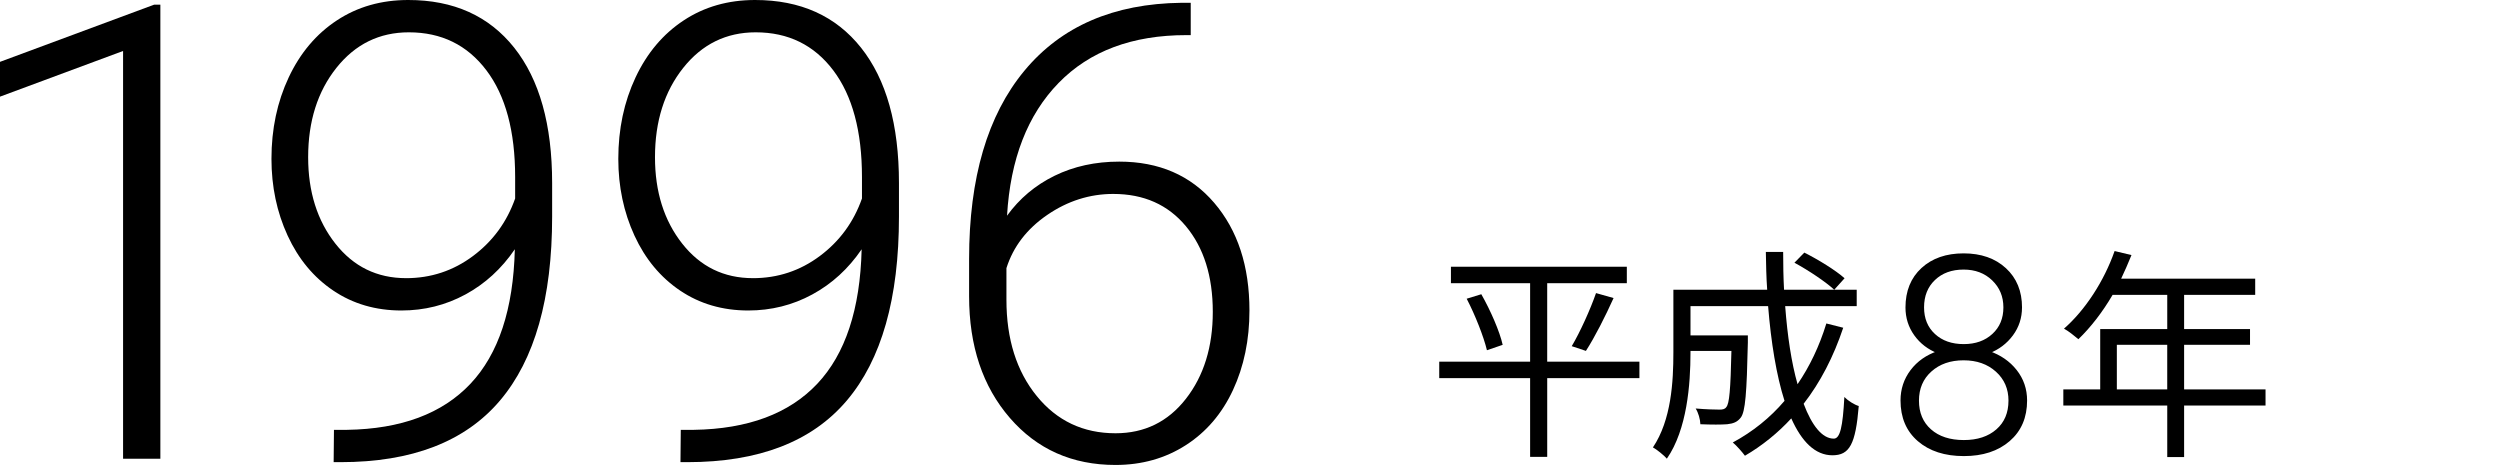 <?xml version="1.0" encoding="UTF-8"?>
<svg id="_レイヤー_5" data-name="レイヤー 5" xmlns="http://www.w3.org/2000/svg" version="1.1" viewBox="0 0 196.382 36.523">
  <defs>
    <style>
      .cls-1 {
        stroke-width: 0px;
      }

      .cls-1, .cls-2 {
        fill: #000;
      }

      .cls-2 {
        stroke: #000;
        stroke-linecap: round;
        stroke-linejoin: round;
        stroke-width: .2px;
      }
    </style>
  </defs>
  <g>
    <path class="cls-1" d="M12.598,36.035h-2.93V4.004L0,7.593v-2.734L12.109.366h.488v35.669Z"/>
    <path class="cls-1" d="M40.441,19.58c-1.042,1.53-2.336,2.714-3.882,3.552-1.547.839-3.223,1.258-5.029,1.258-2.019,0-3.801-.521-5.347-1.562-1.547-1.042-2.743-2.482-3.589-4.321-.847-1.839-1.27-3.85-1.27-6.03,0-2.344.451-4.476,1.354-6.396.903-1.921,2.165-3.414,3.784-4.48C28.083.533,29.951-0,32.067-0,35.632-0,38.406,1.249,40.393,3.747c1.985,2.499,2.979,6.043,2.979,10.633v2.637c0,6.413-1.367,11.23-4.102,14.453s-6.909,4.834-12.524,4.834h-.537l.024-2.539h1.025c4.248-.065,7.479-1.27,9.692-3.613,2.213-2.344,3.377-5.868,3.491-10.571ZM31.896,21.851c1.953,0,3.707-.581,5.261-1.741,1.555-1.161,2.657-2.667,3.309-4.518v-1.68c0-3.604-.753-6.401-2.259-8.39-1.505-1.989-3.536-2.983-6.091-2.983-2.312,0-4.208.93-5.688,2.788-1.481,1.859-2.222,4.201-2.222,7.025,0,2.712.712,4.973,2.136,6.782,1.424,1.811,3.275,2.716,5.555,2.716Z"/>
    <path class="cls-1" d="M67.686,19.58c-1.042,1.53-2.335,2.714-3.882,3.552-1.546.839-3.223,1.258-5.029,1.258-2.018,0-3.8-.521-5.347-1.562-1.546-1.042-2.743-2.482-3.589-4.321-.846-1.839-1.27-3.85-1.27-6.03,0-2.344.452-4.476,1.355-6.396.903-1.921,2.165-3.414,3.784-4.48C55.328.533,57.196-0,59.312-0,62.876-0,65.651,1.249,67.637,3.747c1.986,2.499,2.979,6.043,2.979,10.633v2.637c0,6.413-1.367,11.23-4.102,14.453s-6.909,4.834-12.524,4.834h-.537l.024-2.539h1.025c4.248-.065,7.479-1.27,9.692-3.613s3.377-5.868,3.491-10.571ZM59.141,21.851c1.953,0,3.707-.581,5.261-1.741,1.554-1.161,2.657-2.667,3.308-4.518v-1.68c0-3.604-.753-6.401-2.258-8.39-1.506-1.989-3.536-2.983-6.091-2.983-2.311,0-4.208.93-5.688,2.788-1.481,1.859-2.222,4.201-2.222,7.025,0,2.712.712,4.973,2.136,6.782,1.424,1.811,3.275,2.716,5.554,2.716Z"/>
    <path class="cls-1" d="M93.535.22v2.539h-.342c-4.248,0-7.593,1.251-10.034,3.754-2.441,2.503-3.793,5.979-4.053,10.431.977-1.351,2.222-2.396,3.735-3.138,1.514-.74,3.206-1.11,5.078-1.11,3.125,0,5.611,1.078,7.458,3.234,1.848,2.157,2.771,4.977,2.771,8.46,0,2.311-.432,4.395-1.294,6.25-.863,1.855-2.1,3.3-3.711,4.333-1.611,1.034-3.451,1.551-5.518,1.551-3.402,0-6.169-1.233-8.301-3.699-2.133-2.466-3.198-5.651-3.198-9.558v-2.93c0-6.364,1.448-11.292,4.346-14.783,2.896-3.491,7.007-5.269,12.329-5.334h.732ZM87.456,15.234c-1.855,0-3.585.549-5.188,1.646-1.603,1.098-2.673,2.491-3.21,4.182v2.487c0,3.088.793,5.608,2.38,7.559,1.587,1.95,3.65,2.926,6.189,2.926,2.278,0,4.122-.902,5.529-2.707,1.408-1.804,2.112-4.08,2.112-6.827,0-2.795-.704-5.038-2.112-6.729-1.408-1.691-3.308-2.536-5.7-2.536Z"/>
  </g>
  <g>
    <path class="cls-1" d="M128.782,29.702h-7.244v6.185h-1.343v-6.185h-7.139v-1.29h7.139v-6.167h-6.22v-1.29h13.817v1.29h-6.255v6.167h7.244v1.29ZM116.361,23.112c.724,1.272,1.448,2.933,1.678,3.976l-1.236.424c-.247-1.043-.919-2.757-1.591-4.047l1.149-.353ZM123.464,27.193c.654-1.096,1.467-2.898,1.908-4.17l1.379.389c-.637,1.414-1.484,3.092-2.174,4.152l-1.113-.371Z"/>
    <path class="cls-1" d="M144.791,25.744c-.76,2.28-1.803,4.294-3.11,5.973.654,1.731,1.467,2.739,2.368,2.739.495,0,.707-.919.83-3.269.301.301.778.601,1.131.707-.247,3.004-.724,3.87-2.067,3.87-1.36,0-2.42-1.078-3.233-2.898-1.06,1.148-2.279,2.138-3.64,2.933-.194-.265-.654-.795-.954-1.042,1.572-.848,2.933-1.943,4.063-3.269-.636-1.997-1.06-4.594-1.289-7.439h-6.097v2.297h4.506v.565c-.088,3.958-.194,5.442-.565,5.902-.265.335-.565.459-1.06.512-.442.036-1.237.036-2.104,0-.018-.406-.158-.901-.371-1.237.813.071,1.573.088,1.873.088.248,0,.425-.036.53-.194.247-.265.336-1.378.406-4.417h-3.216v.142c0,2.474-.265,6.025-1.855,8.322-.229-.265-.795-.725-1.095-.884,1.448-2.155,1.607-5.177,1.607-7.457v-4.93h7.368c-.07-.972-.088-1.961-.105-2.968h1.36c0,1.024.018,2.014.07,2.968h5.708v1.29h-5.619c.177,2.351.494,4.453.972,6.132.954-1.396,1.714-2.986,2.262-4.771l1.325.335ZM141.734,19.843c1.096.548,2.474,1.396,3.162,2.015l-.812.901c-.671-.619-2.015-1.52-3.127-2.121l.777-.795Z"/>
    <path class="cls-2" d="M158.734,24.156c0,.792-.231,1.501-.693,2.128-.463.627-1.072,1.088-1.829,1.382.883.301,1.591.788,2.123,1.461s.799,1.451.799,2.333c0,1.311-.445,2.349-1.335,3.116-.89.768-2.067,1.151-3.531,1.151-1.479,0-2.661-.382-3.548-1.146s-1.329-1.804-1.329-3.122c0-.869.255-1.643.767-2.323.512-.679,1.213-1.17,2.103-1.471-.757-.294-1.359-.755-1.808-1.382-.449-.627-.673-1.336-.673-2.128,0-1.268.408-2.277,1.225-3.027s1.896-1.125,3.242-1.125,2.43.379,3.253,1.135c.823.757,1.235,1.762,1.235,3.017ZM157.872,31.471c0-.953-.34-1.736-1.02-2.349-.68-.613-1.549-.919-2.606-.919s-1.924.301-2.596.904c-.673.603-1.01,1.391-1.01,2.365,0,.974.326,1.75.978,2.328.652.578,1.535.867,2.649.867,1.086,0,1.958-.287,2.617-.862.658-.574.987-1.353.987-2.333ZM157.472,24.145c0-.876-.303-1.606-.909-2.191-.605-.585-1.378-.878-2.317-.878-.953,0-1.726.282-2.317.846-.593.564-.889,1.305-.889,2.223,0,.897.296,1.619.889,2.165.592.547,1.368.82,2.328.82.946,0,1.719-.275,2.317-.825.6-.55.898-1.27.898-2.16Z"/>
    <path class="cls-1" d="M177.964,31.858h-6.396v4.046h-1.325v-4.046h-8.163v-1.272h2.897v-4.735h5.266v-2.686h-4.294c-.795,1.361-1.731,2.562-2.686,3.481-.247-.212-.795-.654-1.131-.83,1.661-1.449,3.146-3.729,3.976-6.096l1.325.318c-.247.618-.53,1.255-.812,1.855h10.531v1.272h-5.584v2.686h5.177v1.237h-5.177v3.499h6.396v1.272ZM170.242,30.586v-3.499h-3.958v3.499h3.958Z"/>
  </g>
</svg>
